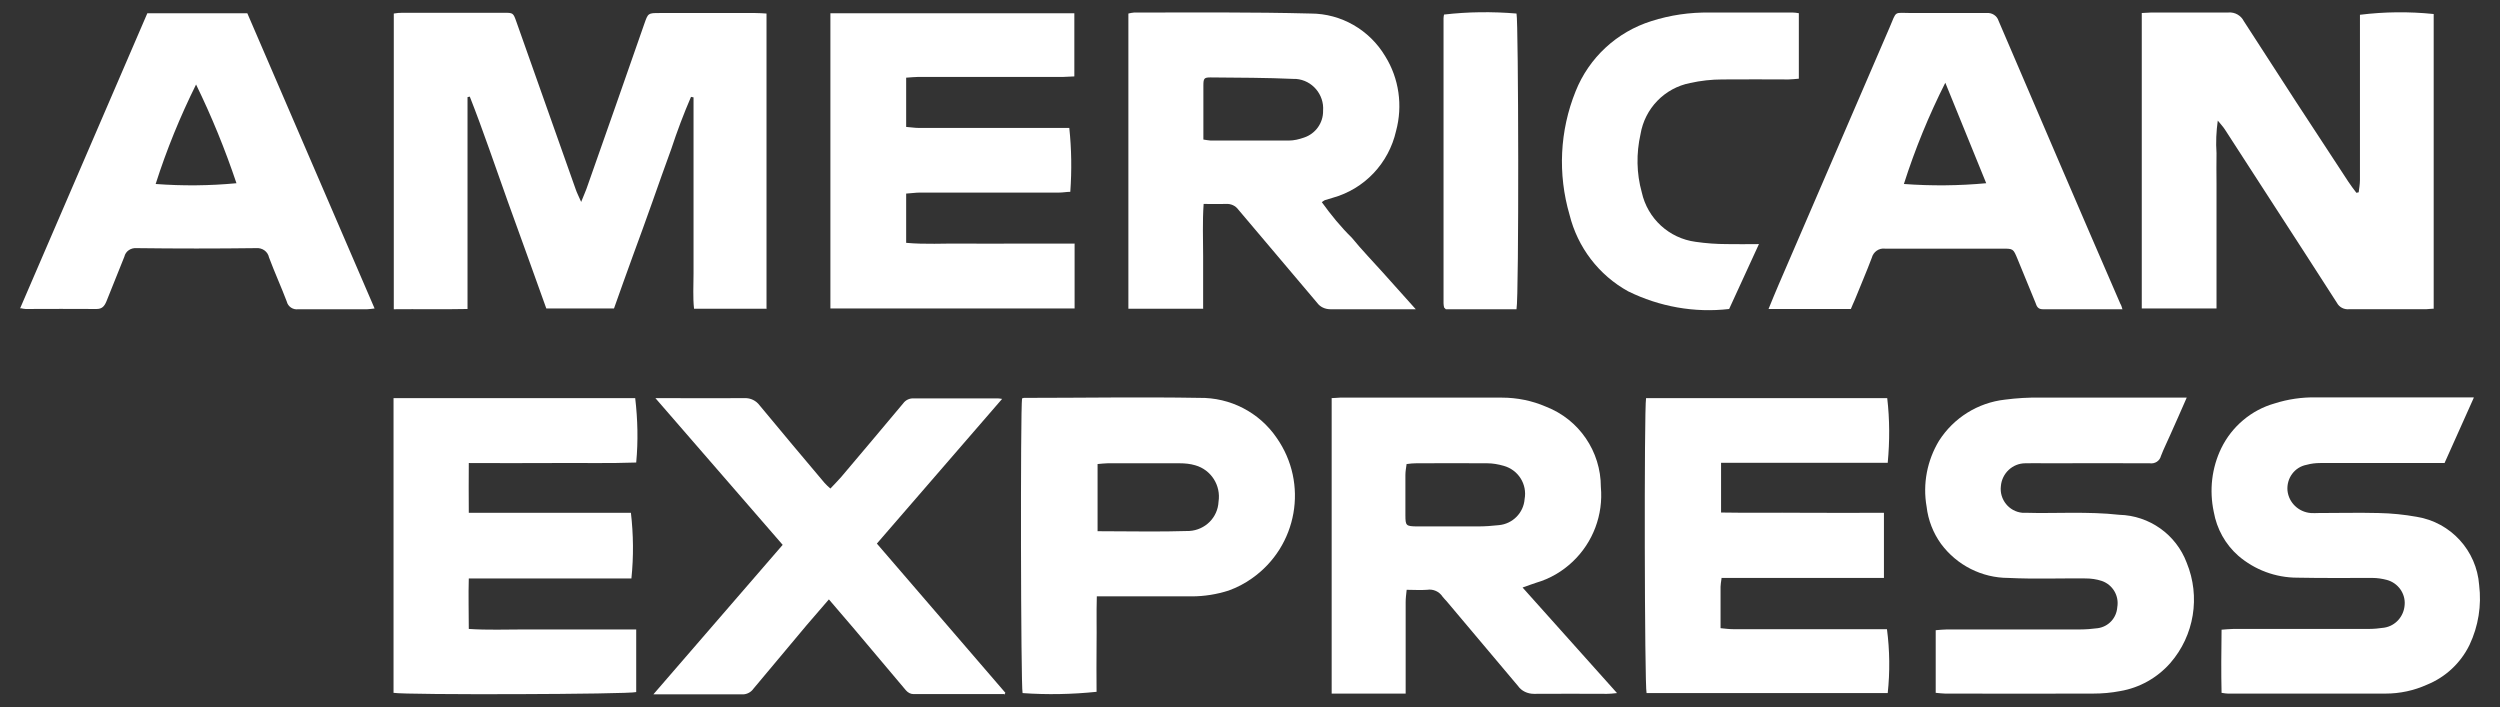 <svg width="99" height="28" viewBox="0 0 99 28" fill="none" xmlns="http://www.w3.org/2000/svg">
<rect x="0" y="0" width="99" height="28" fill="#333333" stroke="none"/>
<path d="M30.364 12.226H27.484C27.434 11.766 27.464 11.306 27.464 10.836C27.464 10.366 27.464 9.906 27.464 9.436V3.856L27.364 3.836C27.074 4.506 26.814 5.196 26.584 5.896C26.324 6.596 26.084 7.296 25.834 7.996C25.584 8.696 25.334 9.396 25.074 10.096C24.814 10.796 24.574 11.496 24.314 12.216H21.634C21.134 10.816 20.624 9.406 20.114 7.996C19.614 6.606 19.144 5.196 18.604 3.826L18.514 3.846V12.236C17.524 12.256 16.564 12.236 15.594 12.246V0.536C15.704 0.516 15.824 0.506 15.934 0.506H19.954C20.324 0.506 20.324 0.506 20.454 0.876C21.234 3.076 22.014 5.286 22.794 7.486C22.844 7.636 22.914 7.766 23.014 7.996C23.124 7.716 23.214 7.526 23.274 7.336C24.024 5.206 24.774 3.076 25.514 0.946C25.664 0.516 25.664 0.516 26.124 0.516H29.914C30.054 0.516 30.194 0.526 30.354 0.536V12.246L30.364 12.226Z" fill="white"/>
<path d="M96.334 12.226C96.224 12.226 96.154 12.245 96.074 12.245H93.024C92.824 12.265 92.634 12.165 92.544 11.995C91.724 10.716 90.894 9.435 90.064 8.155C89.414 7.145 88.754 6.135 88.104 5.125C88.034 5.015 87.944 4.925 87.824 4.775C87.764 5.205 87.744 5.635 87.774 6.065C87.764 6.465 87.774 6.865 87.774 7.265V12.216H84.814V0.515C84.954 0.515 85.074 0.495 85.204 0.495C86.224 0.495 87.234 0.495 88.254 0.495C88.504 0.475 88.744 0.615 88.854 0.835C90.224 2.965 91.604 5.085 92.994 7.195C93.094 7.345 93.204 7.495 93.314 7.635L93.404 7.615C93.424 7.455 93.454 7.295 93.454 7.125V0.585C94.424 0.465 95.404 0.455 96.374 0.555V12.226H96.334Z" fill="white"/>
<path d="M47.654 12.226H44.684V0.536C44.754 0.516 44.834 0.506 44.914 0.496C47.244 0.496 49.574 0.476 51.904 0.536C53.114 0.536 54.234 1.186 54.854 2.226C55.404 3.106 55.554 4.186 55.284 5.186C54.994 6.466 54.034 7.486 52.764 7.836C52.664 7.866 52.564 7.896 52.464 7.926C52.424 7.946 52.384 7.976 52.344 8.006C52.704 8.506 53.094 8.986 53.534 9.416C53.924 9.896 54.364 10.346 54.774 10.806L56.064 12.246H55.734C54.714 12.246 53.704 12.246 52.684 12.246C52.474 12.246 52.274 12.156 52.154 11.986C51.114 10.756 50.074 9.526 49.034 8.296C48.924 8.146 48.744 8.066 48.564 8.076C48.284 8.086 47.994 8.076 47.664 8.076C47.614 8.796 47.644 9.466 47.644 10.146C47.644 10.826 47.644 11.506 47.644 12.236L47.654 12.226ZM47.654 5.526C47.754 5.546 47.854 5.556 47.944 5.566C48.974 5.566 50.004 5.566 51.034 5.566C51.244 5.566 51.444 5.516 51.644 5.446C52.094 5.296 52.404 4.866 52.394 4.386C52.444 3.746 51.964 3.176 51.324 3.126C51.304 3.126 51.274 3.126 51.254 3.126C50.154 3.076 49.044 3.076 47.934 3.066C47.684 3.066 47.654 3.106 47.654 3.386C47.654 3.746 47.654 4.106 47.654 4.466V5.536V5.526Z" fill="white"/>
<path d="M52.724 15.766C52.864 15.766 52.964 15.746 53.064 15.746C55.204 15.746 57.334 15.746 59.474 15.746C60.074 15.746 60.674 15.866 61.224 16.106C62.534 16.616 63.394 17.876 63.394 19.286C63.494 20.386 63.084 21.476 62.284 22.236C61.874 22.626 61.384 22.916 60.834 23.076C60.674 23.126 60.524 23.186 60.294 23.266L64.034 27.446C63.854 27.466 63.744 27.476 63.634 27.476C62.674 27.476 61.704 27.466 60.744 27.476C60.494 27.476 60.254 27.366 60.114 27.166C59.174 26.046 58.224 24.926 57.284 23.806C57.234 23.746 57.174 23.696 57.124 23.626C56.994 23.426 56.754 23.316 56.514 23.356C56.254 23.376 55.994 23.356 55.704 23.356C55.684 23.536 55.664 23.696 55.664 23.846V27.466C54.664 27.466 53.714 27.466 52.734 27.466V15.756L52.724 15.766ZM55.704 18.356C55.684 18.516 55.654 18.656 55.654 18.806C55.654 19.336 55.654 19.876 55.654 20.406C55.654 20.816 55.684 20.836 56.074 20.846C56.894 20.846 57.714 20.846 58.534 20.846C58.804 20.846 59.084 20.826 59.354 20.796C59.904 20.746 60.334 20.306 60.374 19.766C60.484 19.176 60.124 18.606 59.544 18.446C59.334 18.386 59.114 18.346 58.894 18.346C57.954 18.336 57.014 18.346 56.084 18.346C55.964 18.346 55.854 18.356 55.704 18.376V18.356Z" fill="white"/>
<path d="M42.554 9.656V12.216H32.884V0.526H42.544V3.026C42.404 3.026 42.254 3.046 42.104 3.046H36.364C36.214 3.046 36.064 3.066 35.884 3.076V5.026C36.054 5.036 36.214 5.066 36.374 5.066H42.344C42.434 5.906 42.444 6.756 42.384 7.596C42.244 7.596 42.094 7.626 41.944 7.626H36.434C36.254 7.626 36.084 7.656 35.884 7.666V9.616C36.644 9.686 37.374 9.636 38.114 9.646C38.854 9.656 39.574 9.646 40.304 9.646H42.564L42.554 9.656Z" fill="white"/>
<path d="M68.174 22.896C68.154 23.056 68.134 23.146 68.134 23.236V24.876C68.324 24.896 68.484 24.916 68.654 24.916H74.724C74.834 25.756 74.844 26.606 74.754 27.446H65.204C65.124 27.166 65.104 16.236 65.184 15.766H74.734C74.834 16.616 74.834 17.476 74.754 18.326H68.154V20.296C69.234 20.316 70.304 20.296 71.384 20.306C72.464 20.316 73.514 20.306 74.604 20.306V22.886H68.164L68.174 22.896Z" fill="white"/>
<path d="M15.594 15.766H25.154C25.254 16.616 25.274 17.466 25.194 18.316C24.104 18.356 23.004 18.326 21.894 18.336C20.784 18.346 19.714 18.336 18.564 18.336C18.554 19.006 18.564 19.636 18.564 20.306H24.984C25.084 21.166 25.094 22.036 25.004 22.906H18.564C18.544 23.586 18.564 24.216 18.564 24.906C19.314 24.956 20.044 24.926 20.764 24.926C21.504 24.926 22.254 24.926 22.994 24.926H25.194V27.406C24.924 27.496 16.084 27.526 15.584 27.436V15.766H15.594Z" fill="white"/>
<path d="M0.794 12.216L5.834 0.526H9.794L14.834 12.216C14.714 12.226 14.634 12.246 14.544 12.246C13.634 12.246 12.724 12.246 11.814 12.246C11.604 12.276 11.404 12.146 11.354 11.936C11.134 11.356 10.874 10.786 10.654 10.196C10.604 9.956 10.384 9.806 10.144 9.826C8.564 9.846 6.994 9.846 5.414 9.826C5.184 9.806 4.974 9.946 4.924 10.166C4.694 10.756 4.444 11.346 4.214 11.936C4.134 12.126 4.044 12.236 3.824 12.236C2.884 12.226 1.944 12.236 1.014 12.236C0.954 12.236 0.884 12.216 0.824 12.206L0.794 12.216ZM7.764 3.346C7.134 4.616 6.594 5.936 6.164 7.286C7.234 7.366 8.304 7.356 9.364 7.256C8.914 5.916 8.384 4.616 7.764 3.346Z" fill="white"/>
<path d="M84.044 12.246H80.894C80.704 12.246 80.654 12.136 80.604 11.986C80.374 11.406 80.124 10.836 79.894 10.256C79.724 9.846 79.724 9.846 79.294 9.846C77.744 9.846 76.194 9.846 74.644 9.846C74.404 9.816 74.184 9.976 74.124 10.206C73.914 10.766 73.674 11.316 73.454 11.866C73.404 11.986 73.344 12.106 73.294 12.236H70.034C70.174 11.896 70.294 11.596 70.424 11.296C71.894 7.896 73.354 4.496 74.824 1.096C75.124 0.396 74.974 0.516 75.704 0.516C76.694 0.516 77.684 0.516 78.674 0.516C78.884 0.496 79.084 0.626 79.144 0.826C80.744 4.556 82.344 8.296 83.964 12.026C84.004 12.086 84.024 12.166 84.054 12.266L84.044 12.246ZM77.034 3.276C76.384 4.566 75.834 5.906 75.394 7.286C76.484 7.366 77.574 7.356 78.654 7.256L77.034 3.276Z" fill="white"/>
<path d="M97.964 15.746L96.804 18.336H91.884C91.704 18.336 91.524 18.356 91.344 18.406C90.864 18.496 90.544 18.936 90.584 19.426C90.634 19.906 91.024 20.276 91.504 20.316C91.604 20.316 91.714 20.326 91.814 20.316C92.614 20.316 93.404 20.296 94.194 20.316C94.704 20.326 95.204 20.376 95.704 20.466C97.054 20.686 98.074 21.806 98.174 23.166C98.274 23.976 98.144 24.796 97.794 25.536C97.444 26.256 96.844 26.816 96.104 27.116C95.594 27.346 95.034 27.466 94.474 27.466H88.224C88.164 27.466 88.094 27.456 87.974 27.436C87.954 26.616 87.964 25.796 87.974 24.936C88.144 24.926 88.294 24.906 88.444 24.906H93.794C94.004 24.906 94.214 24.886 94.414 24.856C94.864 24.786 95.194 24.406 95.224 23.956C95.264 23.506 94.964 23.086 94.524 22.966C94.334 22.916 94.144 22.886 93.944 22.886C92.954 22.886 91.964 22.896 90.974 22.876C90.114 22.876 89.284 22.566 88.634 22.006C88.124 21.556 87.784 20.946 87.664 20.266C87.484 19.416 87.584 18.526 87.964 17.746C88.384 16.886 89.154 16.236 90.074 15.976C90.604 15.806 91.164 15.726 91.724 15.736H97.944L97.964 15.746Z" fill="white"/>
<path d="M86.594 15.746C86.364 16.276 86.154 16.746 85.944 17.216C85.824 17.496 85.684 17.766 85.574 18.056C85.524 18.256 85.334 18.376 85.124 18.346C83.754 18.336 82.394 18.346 81.024 18.346C80.754 18.346 80.474 18.336 80.204 18.346C79.694 18.346 79.274 18.746 79.234 19.256C79.174 19.776 79.554 20.256 80.084 20.306C80.124 20.306 80.164 20.306 80.214 20.306C80.824 20.326 81.434 20.306 82.054 20.306C82.674 20.306 83.304 20.316 83.924 20.386C85.114 20.416 86.174 21.166 86.594 22.286C87.144 23.626 86.894 25.166 85.944 26.256C85.424 26.846 84.724 27.236 83.964 27.366C83.604 27.436 83.244 27.466 82.884 27.466C80.934 27.476 78.974 27.466 77.024 27.466C76.914 27.466 76.794 27.446 76.654 27.436V24.956C76.804 24.946 76.954 24.926 77.104 24.926H82.374C82.604 24.926 82.844 24.906 83.074 24.876C83.494 24.816 83.814 24.476 83.844 24.046C83.924 23.596 83.664 23.156 83.234 23.006C83.024 22.936 82.804 22.906 82.584 22.906C81.564 22.896 80.554 22.936 79.534 22.886C78.484 22.886 77.494 22.386 76.864 21.536C76.554 21.106 76.354 20.596 76.294 20.066C76.134 19.166 76.314 18.236 76.784 17.456C77.364 16.546 78.324 15.946 79.394 15.826C79.854 15.766 80.324 15.736 80.794 15.746C82.574 15.746 84.364 15.746 86.144 15.746H86.604H86.594Z" fill="white"/>
<path d="M39.764 27.486C38.564 27.486 37.374 27.486 36.174 27.486C36.054 27.486 35.954 27.426 35.874 27.336C35.194 26.536 34.514 25.716 33.834 24.916C33.514 24.536 33.184 24.156 32.824 23.736C32.504 24.106 32.224 24.426 31.944 24.756C31.244 25.596 30.534 26.436 29.834 27.276C29.744 27.406 29.594 27.486 29.444 27.496C28.284 27.496 27.124 27.496 25.874 27.496L30.994 21.576L25.954 15.766H26.394C27.424 15.766 28.454 15.776 29.484 15.766C29.724 15.756 29.944 15.866 30.084 16.056C30.934 17.086 31.794 18.106 32.654 19.126C32.724 19.206 32.804 19.276 32.884 19.346C33.034 19.186 33.184 19.036 33.314 18.886C34.134 17.916 34.954 16.946 35.764 15.976C35.864 15.836 36.024 15.766 36.194 15.776C37.294 15.776 38.384 15.776 39.474 15.776C39.524 15.776 39.564 15.776 39.684 15.796L34.724 21.526L39.814 27.436L39.764 27.516V27.486Z" fill="white"/>
<path d="M40.484 15.776C40.484 15.776 40.524 15.766 40.544 15.756C42.864 15.756 45.184 15.716 47.494 15.756C48.714 15.736 49.864 16.326 50.554 17.336C51.824 19.146 51.384 21.636 49.574 22.906C49.294 23.106 48.984 23.266 48.654 23.386C48.184 23.536 47.694 23.616 47.194 23.616H43.434C43.414 24.286 43.434 24.906 43.424 25.526C43.414 26.146 43.424 26.776 43.424 27.396C42.454 27.496 41.464 27.516 40.494 27.446C40.424 27.166 40.404 16.266 40.474 15.766L40.484 15.776ZM43.464 21.036C44.704 21.036 45.904 21.066 47.104 21.026C47.724 20.986 48.224 20.496 48.254 19.866C48.354 19.226 47.964 18.606 47.334 18.426C47.134 18.366 46.924 18.346 46.714 18.346C45.764 18.346 44.814 18.346 43.864 18.346C43.734 18.346 43.614 18.366 43.464 18.376V21.036Z" fill="white"/>
<path d="M71.234 0.526V3.116C71.094 3.126 70.954 3.146 70.824 3.146C69.954 3.146 69.074 3.136 68.204 3.146C67.774 3.146 67.344 3.196 66.934 3.286C65.914 3.486 65.134 4.296 64.964 5.316C64.794 6.076 64.804 6.866 65.014 7.616C65.244 8.656 66.094 9.436 67.144 9.576C67.554 9.636 67.974 9.666 68.384 9.666C68.784 9.676 69.184 9.666 69.654 9.666L68.474 12.236C67.104 12.396 65.714 12.146 64.474 11.536C63.314 10.896 62.474 9.796 62.154 8.506C61.684 6.896 61.764 5.176 62.394 3.616C62.924 2.286 64.024 1.266 65.394 0.836C66.144 0.596 66.914 0.486 67.704 0.496H70.984C71.054 0.496 71.134 0.506 71.254 0.526H71.234Z" fill="white"/>
<path d="M60.054 12.246H57.254C57.254 12.246 57.214 12.206 57.204 12.196C57.194 12.186 57.184 12.176 57.184 12.166C57.174 12.116 57.164 12.066 57.164 12.006V0.726C57.164 0.676 57.174 0.626 57.184 0.576C58.134 0.466 59.094 0.456 60.054 0.536C60.134 0.826 60.154 11.756 60.054 12.236V12.246Z" fill="white"/>
</svg>
